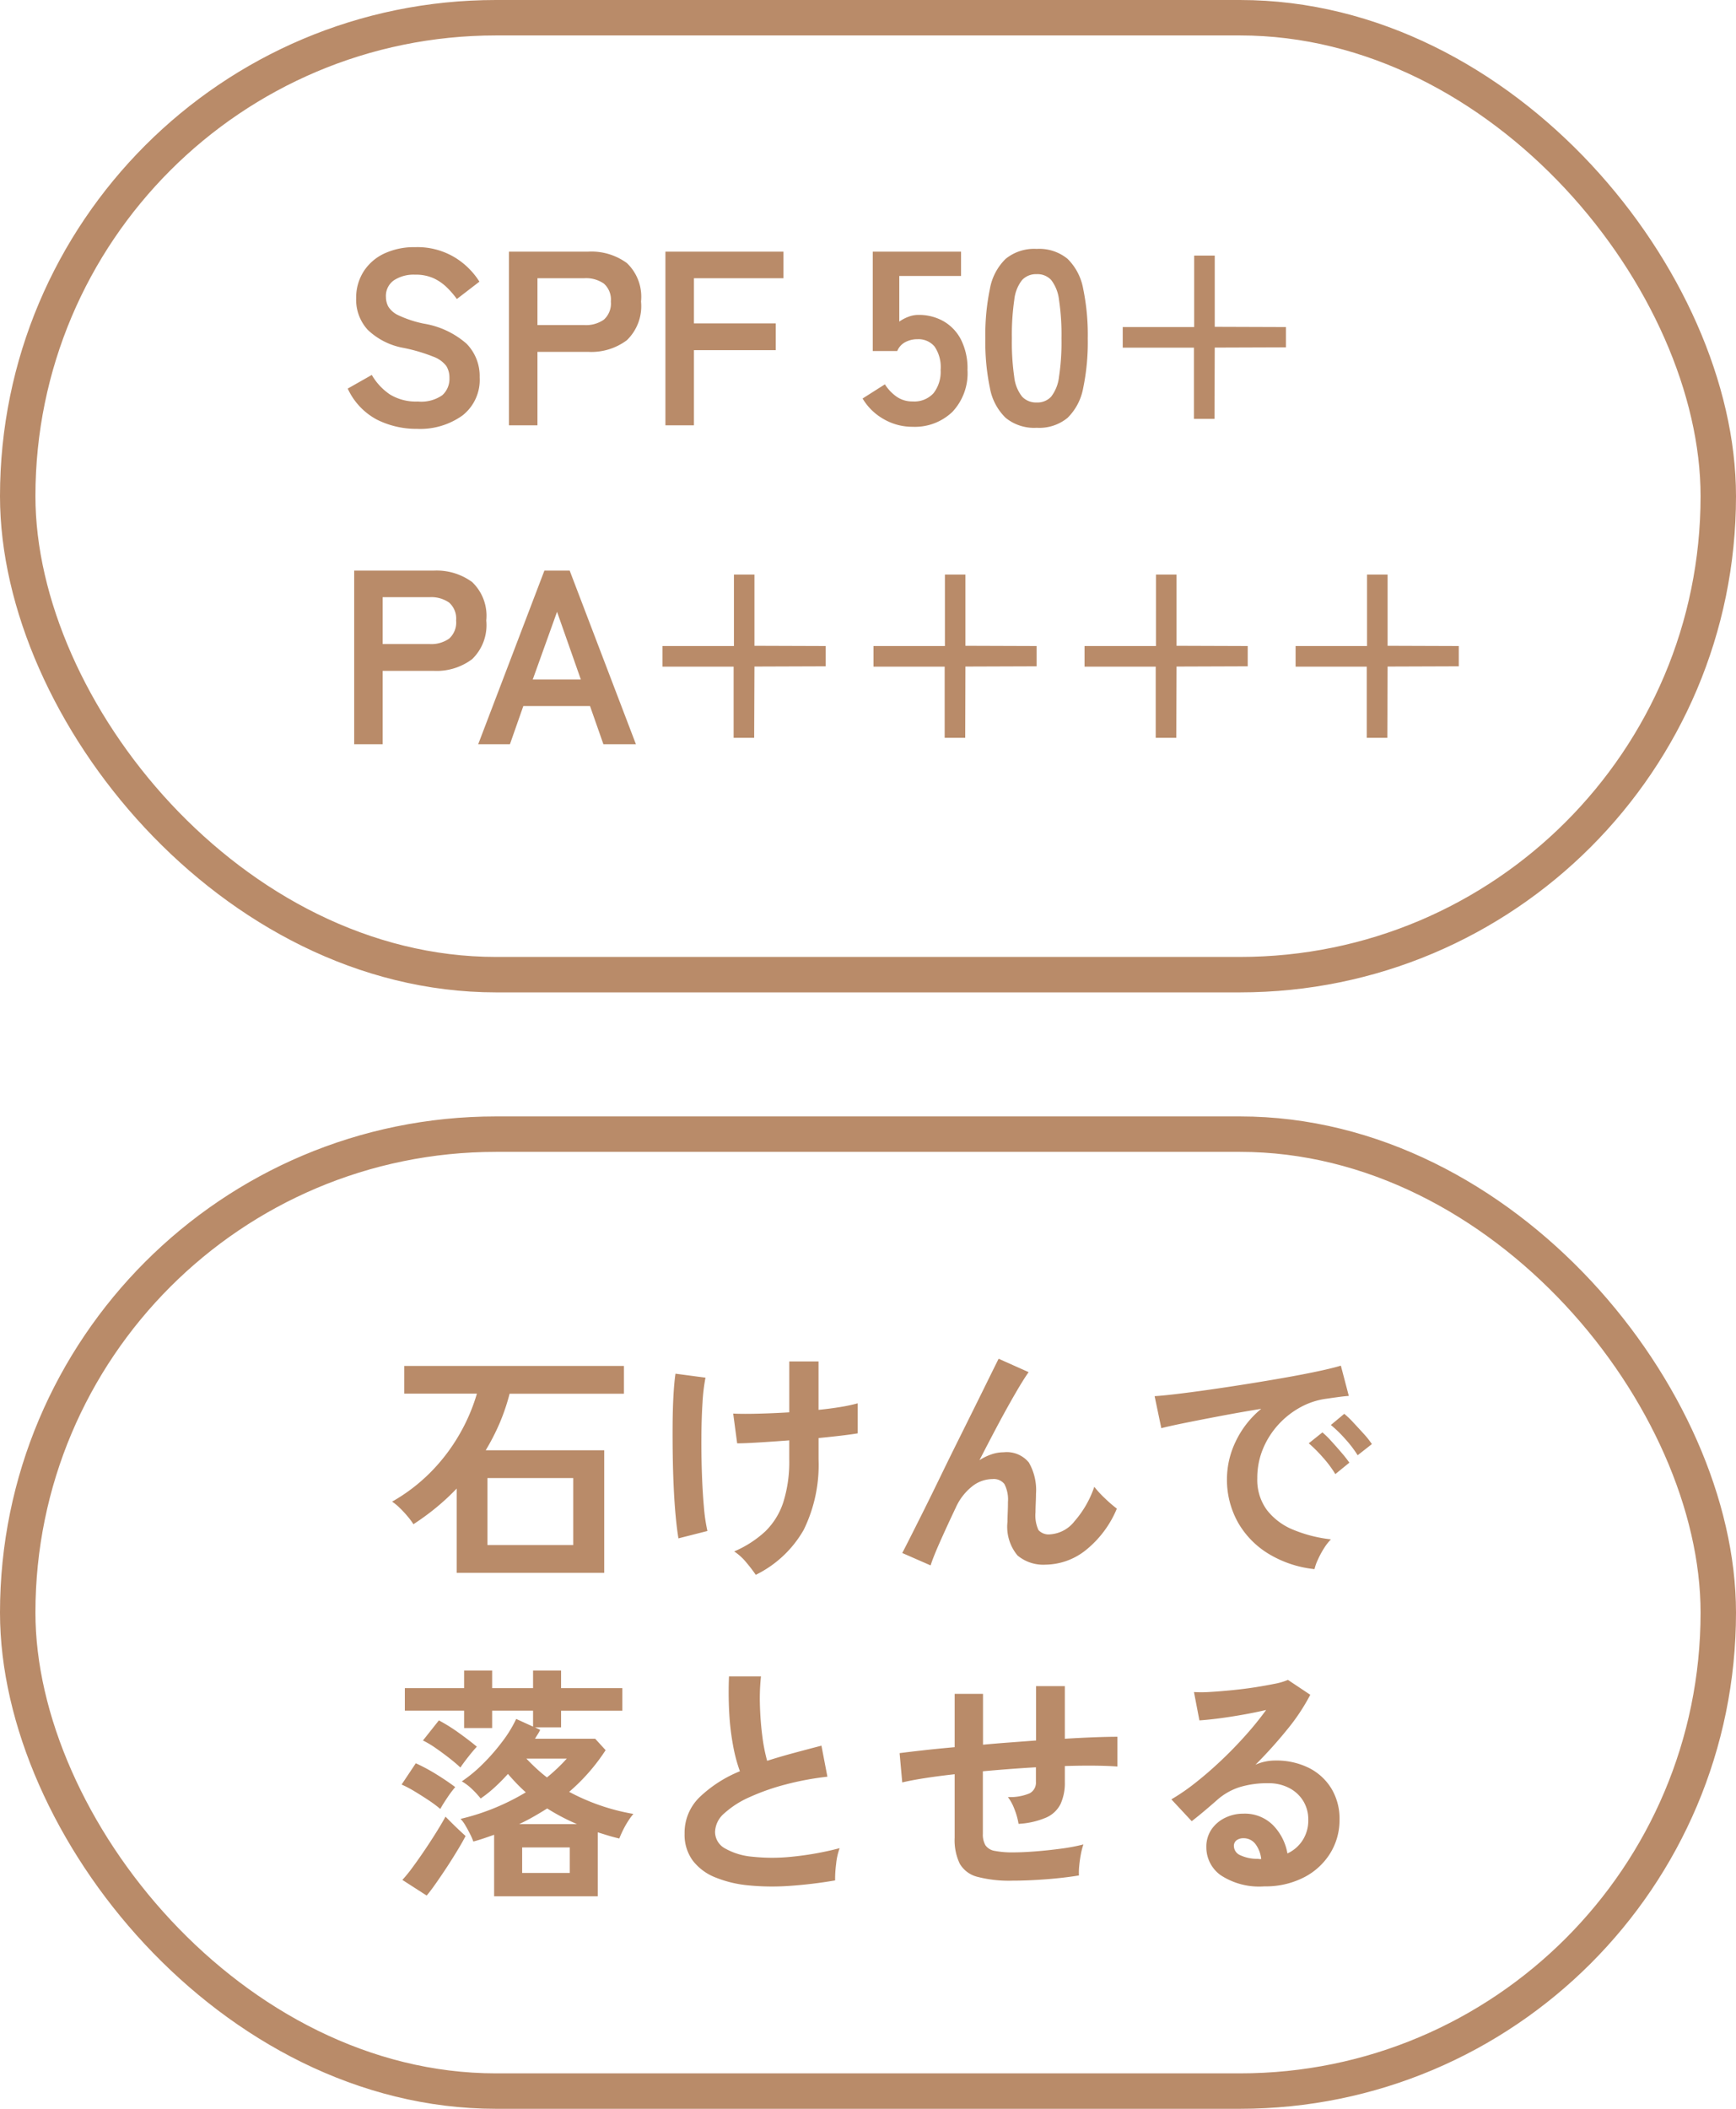 <svg xmlns="http://www.w3.org/2000/svg" width="98" height="119" viewBox="0 0 98 119">
  <g id="グループ_1781" data-name="グループ 1781" transform="translate(-536.5 -1327.317)">
    <g id="長方形_431" data-name="長方形 431" transform="translate(536.5 1390.317)" fill="none" stroke="#b98b69" stroke-width="2">
      <rect width="98" height="56" rx="28" stroke="none"/>
      <rect x="1" y="1" width="96" height="54" rx="27" fill="none"/>
    </g>
    <path id="パス_5385" data-name="パス 5385" d="M-24.22.756V-4A13.032,13.032,0,0,1-25.361-2.94a14.247,14.247,0,0,1-1.3.952,3.907,3.907,0,0,0-.322-.434,6.238,6.238,0,0,0-.448-.483,2.886,2.886,0,0,0-.434-.357,10.03,10.03,0,0,0,2.2-1.687,10.439,10.439,0,0,0,1.6-2.107,10.428,10.428,0,0,0,.987-2.3h-4.1V-10.92h12.4v1.568h-6.454A11.683,11.683,0,0,1-21.791-7.7a12.61,12.61,0,0,1-.791,1.54h6.692V.756Zm1.736-1.568h4.844v-3.78h-4.844ZM-7.336.868Q-7.588.5-7.889.147a3.062,3.062,0,0,0-.665-.6A6.1,6.1,0,0,0-6.8-1.582,4.039,4.039,0,0,0-5.782-3.227a7.554,7.554,0,0,0,.336-2.415V-6.72q-.924.07-1.729.119t-1.211.049l-.224-1.68q.5.028,1.365.007t1.8-.077v-2.87h1.652v2.73q.7-.07,1.281-.168a9.382,9.382,0,0,0,.931-.2v1.694q-.322.056-.91.126t-1.3.14v1.2a8.332,8.332,0,0,1-.833,3.969A6.3,6.3,0,0,1-7.336.868ZM-11.7-1.19q-.084-.49-.154-1.225t-.112-1.617q-.042-.882-.056-1.82t-.007-1.82q.007-.882.049-1.61t.112-1.2l1.694.224a10.3,10.3,0,0,0-.168,1.407q-.056.875-.063,1.911t.028,2.065q.035,1.029.112,1.89a9.742,9.742,0,0,0,.2,1.379ZM2.534.336l-1.6-.7q.14-.266.469-.917t.777-1.547q.448-.9.945-1.925T4.137-6.811Q4.648-7.84,5.1-8.75t.784-1.589q.336-.679.49-.987l1.694.756q-.28.392-.728,1.162T6.363-7.651Q5.838-6.664,5.292-5.6a2.988,2.988,0,0,1,.672-.329,2.163,2.163,0,0,1,.7-.119,1.613,1.613,0,0,1,1.414.574A3.108,3.108,0,0,1,8.484-3.7q0,.182-.014.511t-.014.525a1.976,1.976,0,0,0,.168,1.008.779.779,0,0,0,.672.238,1.9,1.9,0,0,0,1.365-.742A5.718,5.718,0,0,0,11.774-4.1a5.994,5.994,0,0,0,.623.672,7.316,7.316,0,0,0,.651.56,5.9,5.9,0,0,1-1.8,2.38A3.711,3.711,0,0,1,9.03.294,2.27,2.27,0,0,1,7.441-.224a2.528,2.528,0,0,1-.567-1.9q0-.182.014-.532T6.9-3.234a1.9,1.9,0,0,0-.2-1.022.763.763,0,0,0-.672-.28,1.864,1.864,0,0,0-1.183.441A3.178,3.178,0,0,0,3.962-2.94q-.518,1.092-.9,1.953T2.534.336Zm21.672.21A6.234,6.234,0,0,1,21.63-.308a4.929,4.929,0,0,1-1.743-1.778,4.939,4.939,0,0,1-.623-2.492,4.9,4.9,0,0,1,.483-2.058A5.341,5.341,0,0,1,21.2-8.5q-1.12.182-2.233.392t-2.016.392q-.9.182-1.393.308l-.378-1.806q.462-.028,1.281-.126t1.848-.245q1.029-.147,2.128-.322t2.128-.357q1.029-.182,1.848-.357t1.281-.315l.448,1.708q-.224.014-.539.056t-.707.1a4.182,4.182,0,0,0-1.47.476,4.772,4.772,0,0,0-1.253.98,4.68,4.68,0,0,0-.875,1.372,4.275,4.275,0,0,0-.322,1.666,2.864,2.864,0,0,0,.546,1.792,3.582,3.582,0,0,0,1.491,1.113,7.8,7.8,0,0,0,2.121.539,2.925,2.925,0,0,0-.406.525,5.163,5.163,0,0,0-.336.63A2.623,2.623,0,0,0,24.206.546ZM26.642-5.88a6.435,6.435,0,0,0-.707-.924,7.241,7.241,0,0,0-.805-.784l.756-.63a5.132,5.132,0,0,1,.511.49q.3.322.6.651a4.835,4.835,0,0,1,.448.567Zm-1.26,1.064a6.247,6.247,0,0,0-.7-.938,8,8,0,0,0-.8-.8l.77-.616a4.7,4.7,0,0,1,.5.49q.294.322.581.658a7.119,7.119,0,0,1,.441.56ZM-22.106,19.008V15.536q-.28.1-.574.2t-.6.182a3.357,3.357,0,0,0-.182-.42q-.126-.252-.273-.5A1.919,1.919,0,0,0-24,14.64a12.7,12.7,0,0,0,1.939-.623,12.933,12.933,0,0,0,1.743-.875q-.266-.238-.518-.5t-.49-.539a10.615,10.615,0,0,1-.756.763,7.041,7.041,0,0,1-.784.623,4.913,4.913,0,0,0-.49-.532,2.814,2.814,0,0,0-.574-.434,8.06,8.06,0,0,0,1.183-.98,11.306,11.306,0,0,0,1.1-1.26A7.007,7.007,0,0,0-20.86,9l.952.434v-.9h-2.31v.98H-23.8v-.98h-3.346V7.262H-23.8V6.268h1.582v.994h2.31V6.268h1.582v.994h3.458V8.536h-3.458v.938H-19.8l.294.14a1.786,1.786,0,0,1-.133.245q-.077.119-.161.259h3.4l.588.644a10.962,10.962,0,0,1-2.058,2.352,11.944,11.944,0,0,0,3.626,1.246,3.3,3.3,0,0,0-.294.4,5.005,5.005,0,0,0-.3.532q-.133.273-.2.455-.308-.07-.609-.161t-.609-.189v3.612Zm-3.808-.042-1.372-.882a8.016,8.016,0,0,0,.6-.742q.35-.476.721-1.029t.672-1.043q.3-.49.441-.756l.322.322q.21.21.441.427t.371.343q-.14.28-.413.735t-.6.959q-.329.5-.644.952T-25.914,18.966Zm5.39-1.274h2.688V16.25h-2.688Zm-3.486-5.95q-.266-.252-.644-.546t-.763-.56a5.258,5.258,0,0,0-.707-.42l.9-1.134a9.786,9.786,0,0,1,1.12.7q.588.42,1.022.784-.21.224-.49.581T-24.01,11.742Zm-1.134,2.338a7.006,7.006,0,0,0-.672-.5q-.392-.259-.791-.5a6.467,6.467,0,0,0-.721-.378l.8-1.2a10.22,10.22,0,0,1,1.162.623q.6.371,1.064.721a6.226,6.226,0,0,0-.455.609Q-25.018,13.842-25.144,14.08Zm4.452.854h3.262a11.971,11.971,0,0,1-1.68-.882q-.378.238-.77.462T-20.692,14.934Zm1.568-2.632q.308-.252.588-.518t.532-.546h-2.282q.266.28.56.553T-19.124,12.3Zm16.268,5.81a25.493,25.493,0,0,1-2.562.308,13.648,13.648,0,0,1-2.324-.028,6.605,6.605,0,0,1-1.89-.455,2.989,2.989,0,0,1-1.267-.952,2.467,2.467,0,0,1-.455-1.519,2.793,2.793,0,0,1,.847-2.051,7.225,7.225,0,0,1,2.275-1.463A9.045,9.045,0,0,1-8.617,10.5a14.156,14.156,0,0,1-.217-1.848q-.056-1-.014-2.051h1.806A11.882,11.882,0,0,0-7.1,8.263q.028.889.133,1.7a9.677,9.677,0,0,0,.273,1.4q.7-.224,1.477-.434t1.589-.42l.336,1.75a16.453,16.453,0,0,0-2.366.441,12.54,12.54,0,0,0-2.03.714,5.258,5.258,0,0,0-1.421.91,1.441,1.441,0,0,0-.525,1.043,1.064,1.064,0,0,0,.56.938,3.777,3.777,0,0,0,1.54.469,10.594,10.594,0,0,0,2.247,0A17.26,17.26,0,0,0-2.6,16.292a3.547,3.547,0,0,0-.2.9A6.25,6.25,0,0,0-2.856,18.112Zm10.01.014a7.062,7.062,0,0,1-1.981-.217,1.6,1.6,0,0,1-.994-.742A3.081,3.081,0,0,1,3.892,15.7V12.12q-.9.1-1.659.217t-1.3.245L.784,10.93q.532-.07,1.344-.161t1.764-.175V7.584h1.6v2.87q.742-.07,1.505-.126l1.491-.112V7.15h1.624v2.968q.924-.056,1.687-.084t1.281-.028v1.68q-.546-.042-1.309-.049t-1.659.021v.9A2.852,2.852,0,0,1,9.87,13.8a1.648,1.648,0,0,1-.805.763A4.561,4.561,0,0,1,7.5,14.92a4,4,0,0,0-.224-.805,2.684,2.684,0,0,0-.378-.707,2.837,2.837,0,0,0,1.225-.21.678.678,0,0,0,.357-.644v-.826q-.728.042-1.491.1t-1.505.126V15.48a1.212,1.212,0,0,0,.147.651.789.789,0,0,0,.525.315,5.184,5.184,0,0,0,1.064.084q.518,0,1.232-.056T9.9,16.32a10.543,10.543,0,0,0,1.26-.238,3.914,3.914,0,0,0-.147.574q-.063.336-.091.658a3.433,3.433,0,0,0-.014.518q-.854.14-1.869.217T7.154,18.126Zm14.224.322a3.949,3.949,0,0,1-2.478-.637,1.931,1.931,0,0,1-.8-1.561,1.737,1.737,0,0,1,.294-1.022,1.974,1.974,0,0,1,.77-.651,2.31,2.31,0,0,1,1.022-.231,2.249,2.249,0,0,1,1.673.644,3.017,3.017,0,0,1,.819,1.6,2.024,2.024,0,0,0,.847-.728,2.06,2.06,0,0,0,.329-1.176,1.986,1.986,0,0,0-.28-1.05,2.008,2.008,0,0,0-.791-.735,2.473,2.473,0,0,0-1.183-.273,5.319,5.319,0,0,0-1.631.224,3.539,3.539,0,0,0-1.253.714q-.252.224-.665.574t-.777.63l-1.148-1.232a11.654,11.654,0,0,0,1.344-.924q.714-.56,1.442-1.246T20.3,9.943a18.236,18.236,0,0,0,1.176-1.449q-.6.14-1.309.266t-1.358.21q-.651.084-1.1.112l-.308-1.6a7.184,7.184,0,0,0,.945-.007q.567-.035,1.225-.1t1.281-.161q.623-.1,1.12-.2a3.584,3.584,0,0,0,.735-.217l1.26.84a11.3,11.3,0,0,1-1.309,1.967,25.421,25.421,0,0,1-1.785,1.981,2.454,2.454,0,0,1,.532-.175,2.736,2.736,0,0,1,.574-.063,4.123,4.123,0,0,1,1.918.42,3.131,3.131,0,0,1,1.267,1.169,3.291,3.291,0,0,1,.455,1.743,3.563,3.563,0,0,1-.525,1.9,3.749,3.749,0,0,1-1.477,1.358A4.722,4.722,0,0,1,21.378,18.448Zm-.182-1.54a1.686,1.686,0,0,0-.329-.854.829.829,0,0,0-.679-.322.625.625,0,0,0-.378.112.388.388,0,0,0-.154.336.571.571,0,0,0,.315.49,2.269,2.269,0,0,0,1.057.224.264.264,0,0,0,.084.014Z" transform="translate(586.5 1415.317)" fill="#b98b69"/>
    <g id="長方形_432" data-name="長方形 432" transform="translate(536.5 1327.317)" fill="none" stroke="#b98b69" stroke-width="2">
      <rect width="98" height="56" rx="28" stroke="none"/>
      <rect x="1" y="1" width="96" height="54" rx="27" fill="none"/>
    </g>
    <path id="パス_5384" data-name="パス 5384" d="M4.536.2A4.956,4.956,0,0,1,2.275-.322,3.741,3.741,0,0,1,.63-2.072l1.358-.77a3.368,3.368,0,0,0,1.022,1.1,2.819,2.819,0,0,0,1.582.4A2.073,2.073,0,0,0,5.971-1.7a1.24,1.24,0,0,0,.4-.973,1.242,1.242,0,0,0-.175-.672,1.606,1.606,0,0,0-.728-.525,9.569,9.569,0,0,0-1.7-.5A3.908,3.908,0,0,1,1.757-5.39a2.508,2.508,0,0,1-.651-1.778,2.749,2.749,0,0,1,.413-1.5A2.776,2.776,0,0,1,2.681-9.688a3.978,3.978,0,0,1,1.757-.364,4.081,4.081,0,0,1,2.24.581A4.261,4.261,0,0,1,8.064-8.106l-1.274.98a4.772,4.772,0,0,0-.56-.651A2.716,2.716,0,0,0,5.474-8.3a2.464,2.464,0,0,0-1.05-.2,2.036,2.036,0,0,0-1.183.315,1.073,1.073,0,0,0-.455.945,1.165,1.165,0,0,0,.133.539,1.323,1.323,0,0,0,.588.5,6.373,6.373,0,0,0,1.407.462A4.847,4.847,0,0,1,7.336-4.606a2.607,2.607,0,0,1,.742,1.9A2.55,2.55,0,0,1,7.105-.553,4.1,4.1,0,0,1,4.536.2ZM9.73,0V-9.8h4.48a3.388,3.388,0,0,1,2.177.644,2.624,2.624,0,0,1,.8,2.17,2.668,2.668,0,0,1-.8,2.184,3.338,3.338,0,0,1-2.177.658H11.34V0Zm1.61-5.656h2.646a1.752,1.752,0,0,0,1.106-.308,1.223,1.223,0,0,0,.392-1.022,1.205,1.205,0,0,0-.392-1.008A1.752,1.752,0,0,0,13.986-8.3H11.34ZM18.564,0V-9.8h6.664v1.5H20.174v2.548h4.62v1.512h-4.62V0ZM32.522.084A3.234,3.234,0,0,1,30.884-.35a3.232,3.232,0,0,1-1.19-1.162l1.26-.8a2.452,2.452,0,0,0,.665.7,1.549,1.549,0,0,0,.9.266A1.467,1.467,0,0,0,33.7-1.813a1.959,1.959,0,0,0,.4-1.309,2.062,2.062,0,0,0-.343-1.323,1.178,1.178,0,0,0-.959-.413,1.438,1.438,0,0,0-.7.168.988.988,0,0,0-.448.5H30.268V-9.8h4.984v1.372H31.766v2.576a2.285,2.285,0,0,1,.518-.273,1.585,1.585,0,0,1,.56-.105,2.823,2.823,0,0,1,1.407.35,2.537,2.537,0,0,1,.994,1.036,3.59,3.59,0,0,1,.371,1.722,3.169,3.169,0,0,1-.854,2.366A3.057,3.057,0,0,1,32.522.084Zm7,.056a2.543,2.543,0,0,1-1.75-.56,3.115,3.115,0,0,1-.889-1.68,12.7,12.7,0,0,1-.259-2.8,12.8,12.8,0,0,1,.259-2.807,3.121,3.121,0,0,1,.889-1.687,2.543,2.543,0,0,1,1.75-.56,2.516,2.516,0,0,1,1.743.56,3.146,3.146,0,0,1,.882,1.687A12.8,12.8,0,0,1,42.406-4.9a12.7,12.7,0,0,1-.259,2.8,3.141,3.141,0,0,1-.882,1.68A2.516,2.516,0,0,1,39.522.14Zm0-1.428a1.055,1.055,0,0,0,.819-.329,2.248,2.248,0,0,0,.441-1.113,13.025,13.025,0,0,0,.14-2.17,13.136,13.136,0,0,0-.14-2.184A2.248,2.248,0,0,0,40.341-8.2a1.055,1.055,0,0,0-.819-.329A1.077,1.077,0,0,0,38.7-8.2a2.164,2.164,0,0,0-.441,1.113A13.816,13.816,0,0,0,38.122-4.9a13.7,13.7,0,0,0,.133,2.17A2.164,2.164,0,0,0,38.7-1.617,1.077,1.077,0,0,0,39.522-1.288ZM49.56-.364H48.4V-4.382H44.38V-5.544h4.032V-9.576h1.162v4.018l4.018.014V-4.4l-4.018.014ZM.994,18V8.2h4.48a3.388,3.388,0,0,1,2.177.644,2.624,2.624,0,0,1,.8,2.17,2.668,2.668,0,0,1-.8,2.184,3.338,3.338,0,0,1-2.177.658H2.6V18ZM2.6,12.344H5.25a1.752,1.752,0,0,0,1.106-.308,1.223,1.223,0,0,0,.392-1.022,1.205,1.205,0,0,0-.392-1.008A1.752,1.752,0,0,0,5.25,9.7H2.6ZM7.994,18l3.738-9.8H13.16L16.9,18H15.064l-.756-2.156H10.542L9.786,18Zm3.08-3.654H13.79l-1.344-3.822Zm12.5,3.29H22.414V13.618H18.4V12.456h4.032V8.424H23.59v4.018l4.018.014V13.6l-4.018.014Zm11.914,0H34.328V13.618H30.31V12.456h4.032V8.424H35.5v4.018l4.018.014V13.6l-4.018.014Zm11.914,0H46.242V13.618H42.224V12.456h4.032V8.424h1.162v4.018l4.018.014V13.6l-4.018.014Zm11.914,0H58.156V13.618H54.138V12.456H58.17V8.424h1.162v4.018l4.018.014V13.6l-4.018.014Z" transform="translate(555.5 1351.317)" fill="#b98b69"/>
  </g>
</svg>
